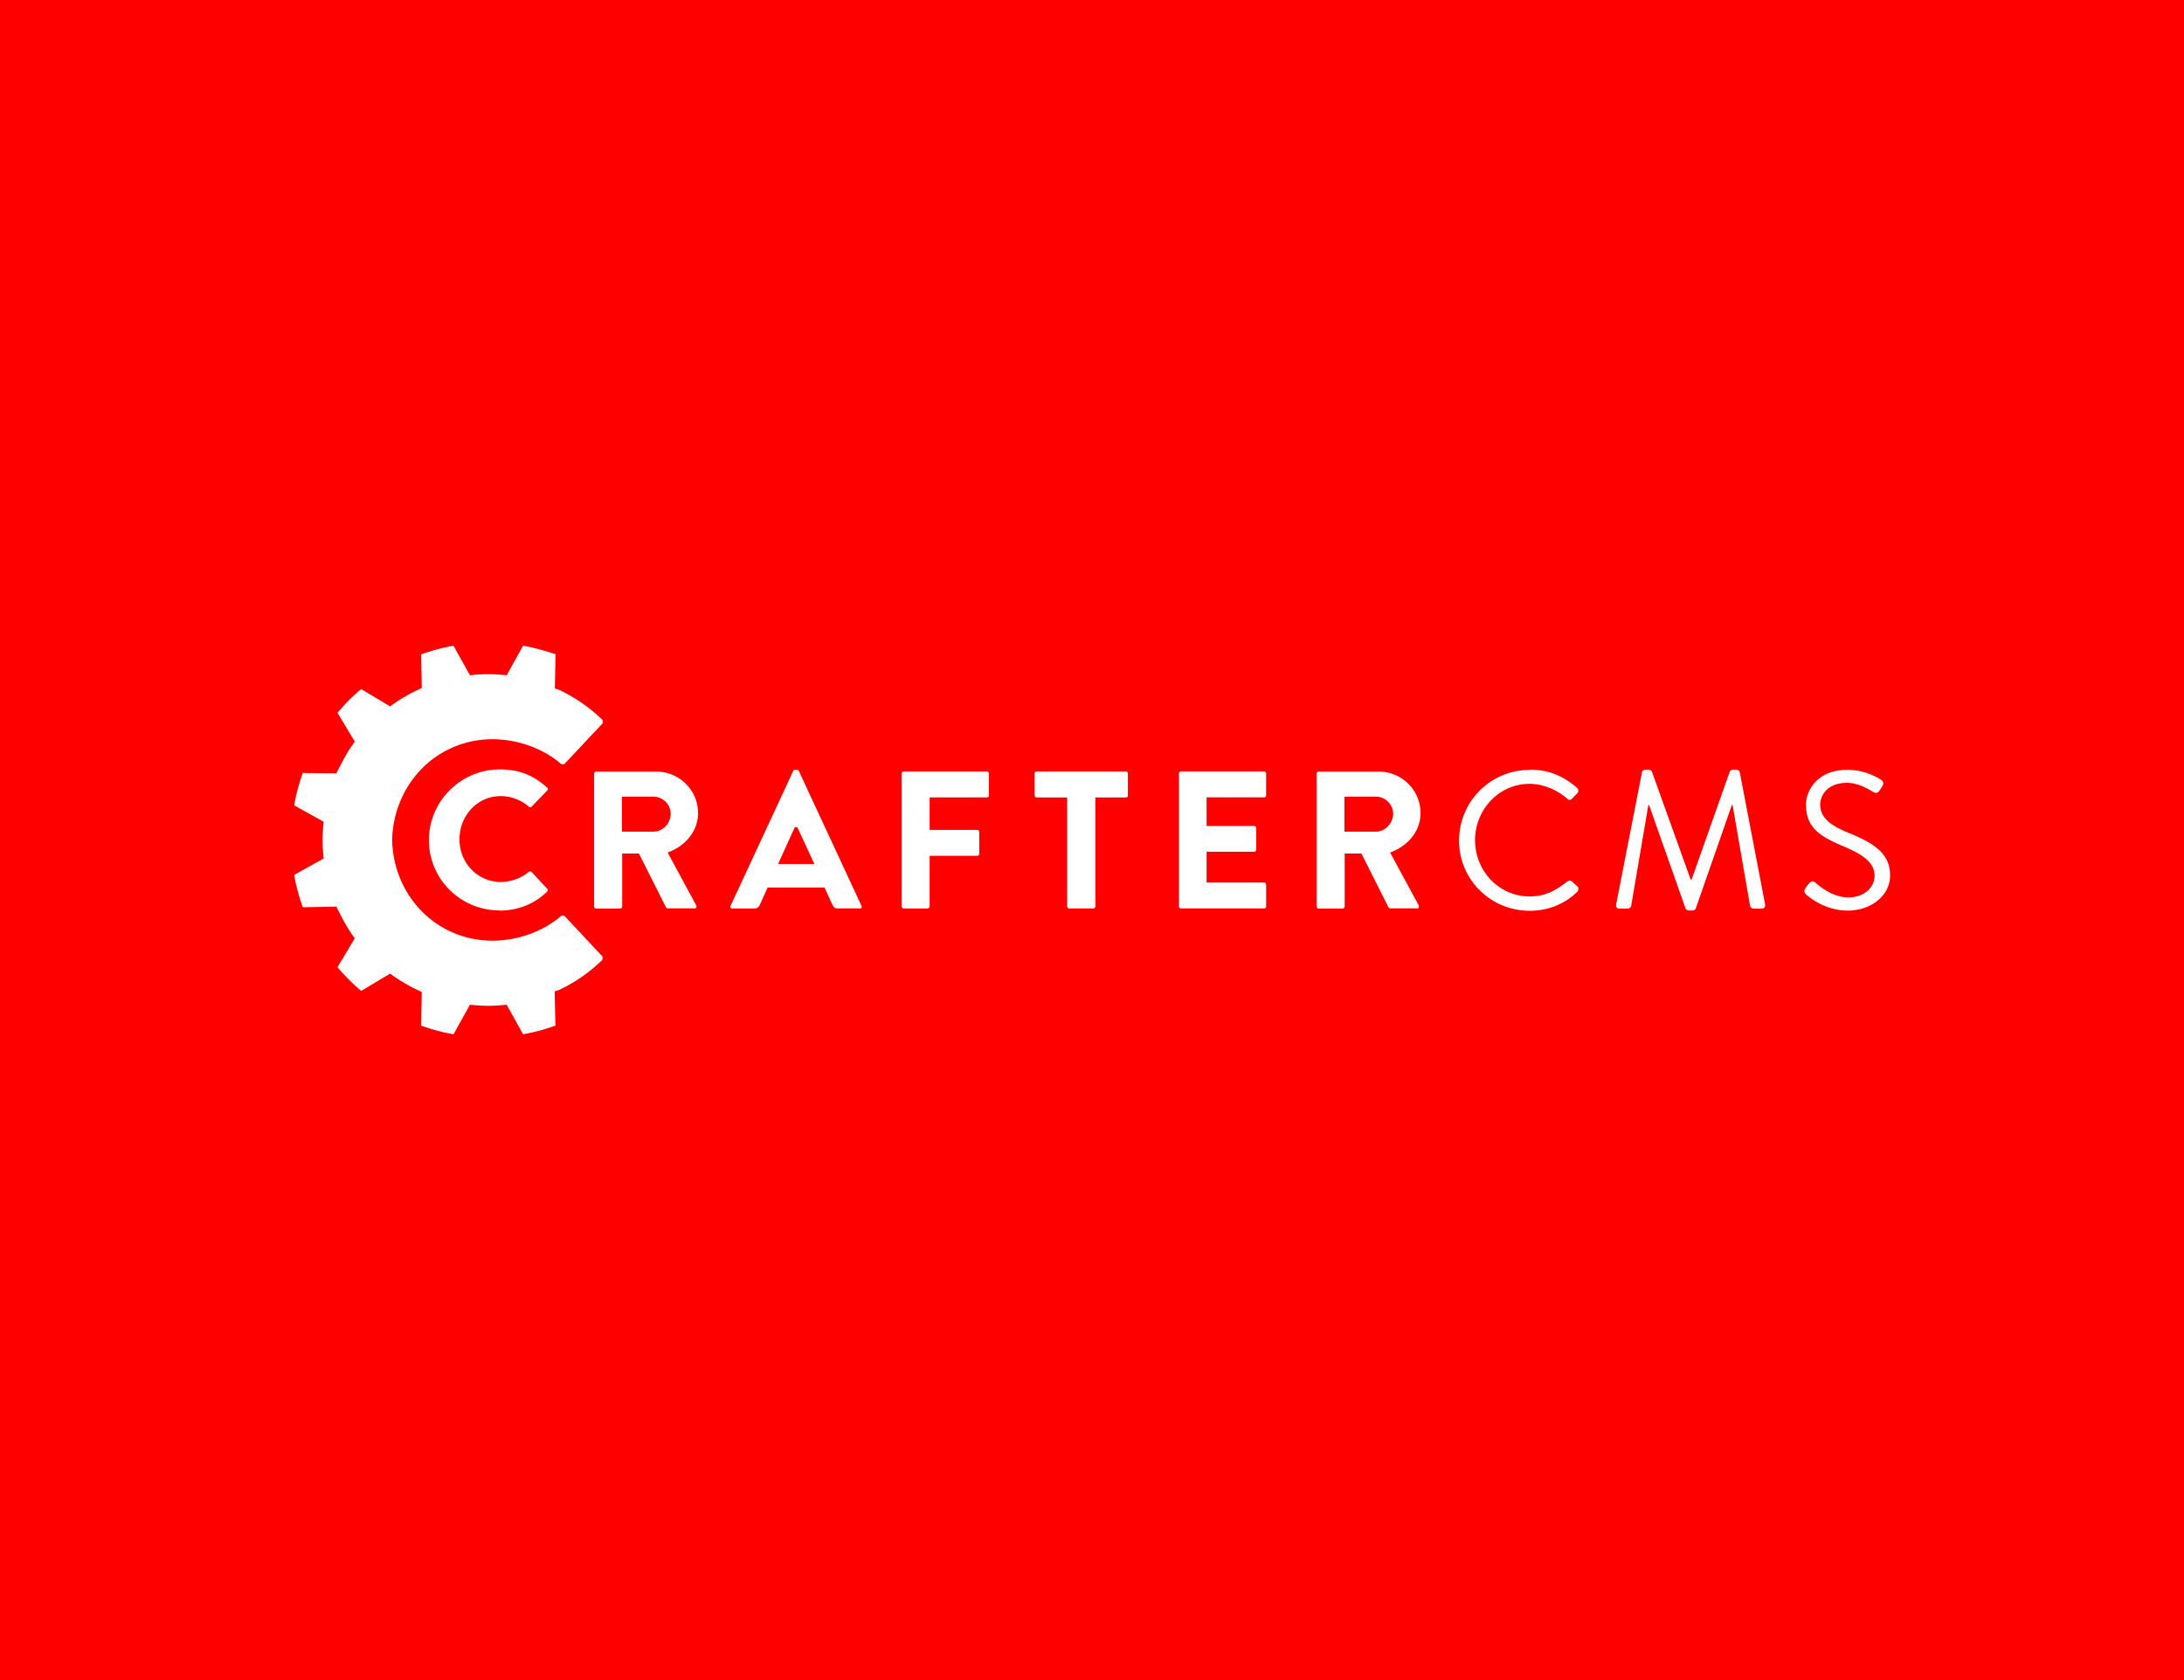 <svg xmlns="http://www.w3.org/2000/svg" width="260" height="200"><path fill="red" d="M0 0h260v200H0z"/><g fill="#fff"><path d="M182.11 91.62c2.35 0 4.05.81 5.64 2.17.18.18.2.47.02.65l-.63.63c-.18.22-.38.2-.6-.02-1.21-1.05-2.86-1.74-4.45-1.74-3.67 0-6.49 3.09-6.49 6.71s2.82 6.69 6.49 6.69c2.04 0 3.22-.81 4.45-1.74.22-.18.42-.16.56-.07l.69.63c.18.13.13.47-.02.63-1.59 1.54-3.58 2.26-5.66 2.26-4.65 0-8.41-3.71-8.41-8.36s3.76-8.41 8.41-8.41zM195.46 91.96a.45.45 0 0 1 .42-.34h.38c.16 0 .36.11.4.25l4.61 12.84h.11l4.54-12.84c.04-.13.22-.25.4-.25h.38c.18 0 .38.13.42.34l3 15.65c.07.34-.07.56-.42.56h-.94a.47.47 0 0 1-.42-.34l-2.08-11.99h-.09l-4.29 12.3c-.04.13-.25.25-.4.25h-.42c-.13 0-.36-.11-.4-.25l-4.34-12.3h-.09l-2.04 11.99c-.02.16-.22.34-.42.34h-.94c-.36 0-.49-.22-.42-.56l3.06-15.65zM214.94 105.71c.11-.13.22-.31.36-.45.22-.31.49-.49.81-.2.16.13 1.86 1.77 3.94 1.77 1.88 0 3.11-1.19 3.11-2.57 0-1.61-1.39-2.57-4.07-3.67-2.57-1.12-4.09-2.17-4.09-4.81 0-1.59 1.25-4.14 4.96-4.14 2.28 0 3.98 1.19 3.98 1.19.13.07.42.36.13.78-.09.13-.18.31-.29.45-.2.34-.45.42-.81.2-.16-.09-1.63-1.07-3.06-1.07-2.46 0-3.22 1.59-3.22 2.57 0 1.57 1.19 2.46 3.15 3.29 3.15 1.27 5.17 2.46 5.17 5.17 0 2.42-2.3 4.18-5.03 4.18s-4.61-1.61-4.92-1.88c-.16-.18-.4-.36-.11-.81zM59.47 108.4c2.17 0 4.14-.78 5.66-2.26.09-.09.09-.27.02-.34l-1.86-1.99s-.09-.07-.16-.07-.13.02-.18.04c-.87.76-2.12 1.21-3.33 1.21-2.75 0-4.92-2.24-4.92-5.08s2.15-5.14 4.9-5.14c1.23 0 2.46.47 3.38 1.27.09.09.22.09.29 0l1.86-1.92s.09-.11.09-.18-.02-.13-.09-.18c-1.65-1.5-3.38-2.17-5.64-2.17-4.65.02-8.43 3.8-8.43 8.43s3.78 8.36 8.41 8.36zM82.66 108.15c.11 0 .18-.04.22-.11s.04-.18 0-.27l-3.4-6.28.22-.09c2.1-.85 3.4-2.62 3.4-4.61 0-2.73-2.24-4.94-4.99-4.94h-7.13c-.16 0-.25.13-.25.25v15.81c0 .11.09.25.25.25h2.84c.11 0 .25-.11.25-.25v-6.31h1.99l3.24 6.44s.09.09.18.09h3.18v.02zM77.8 99h-3.76v-4.16h3.76c1.12 0 2.04.92 2.04 2.04 0 1.14-.94 2.12-2.04 2.12zM102.36 108.15c.09 0 .18-.02.2-.09.04-.07.04-.13 0-.22l-7.47-16.08c-.04-.07-.13-.13-.2-.13h-.25c-.07 0-.18.07-.2.13l-7.47 16.08c-.04.09-.04.16 0 .22s.11.09.2.09h2.62c.4 0 .58-.25.67-.45l.92-2.04h6.78l.92 2.01c.2.4.31.47.65.47h2.64zm-9.73-5.3 1.99-4.38h.27l.09.13 1.97 4.25h-4.32zM117.48 94.93c.16 0 .25-.11.25-.25v-2.59c0-.11-.09-.25-.25-.25h-9.88c-.16 0-.25.11-.25.25v15.81c0 .11.09.25.25.25h2.82c.11 0 .25-.11.25-.25v-6.02h5.66c.11 0 .25-.11.25-.25v-2.59c0-.11-.11-.25-.25-.25h-5.66v-3.87h6.82zM134.27 94.71v-2.62c0-.11-.09-.25-.25-.25h-10.6c-.16 0-.25.11-.25.25v2.59c0 .11.09.25.25.25h3.62v12.97c0 .11.11.25.25.25h2.86c.11 0 .25-.11.25-.25V94.93h3.65c.13 0 .22-.11.22-.22zM150.48 108.15c.16 0 .25-.13.25-.25v-2.59c0-.11-.09-.25-.25-.25h-6.84v-3.67h5.66c.11 0 .25-.09.25-.25v-2.57c0-.11-.11-.25-.25-.25h-5.66v-3.4h6.84c.16 0 .25-.11.25-.25v-2.59c0-.11-.09-.25-.25-.25h-9.88c-.16 0-.25.11-.25.25v15.81c0 .11.09.25.25.25h9.88zM168.67 108.15c.11 0 .18-.04.22-.11s.04-.18 0-.27l-3.4-6.28.22-.09c2.1-.85 3.4-2.62 3.4-4.61 0-2.73-2.24-4.94-4.99-4.94h-7.13c-.16 0-.25.13-.25.25v15.81c0 .11.09.25.25.25h2.84c.11 0 .25-.11.25-.25v-6.31h1.99l3.24 6.44s.09.09.18.09h3.18v.02zM163.81 99h-3.76v-4.16h3.76c1.12 0 2.04.92 2.04 2.04s-.96 2.12-2.04 2.12z"/><path d="M67.23 109.07c-.07-.09-.34-.11-.47 0-2.12 1.83-5.17 2.91-8.12 2.91-6.6 0-11.79-5.23-11.96-11.99C46.86 93.24 52.05 88 58.64 88c2.97 0 6.02 1.1 8.12 2.91.13.11.4.09.47 0l4.47-4.76c.09-.09.09-.38-.04-.51-1.5-1.45-3.24-2.64-5.12-3.53l-.49-.16.09-4.07c-1.27-.42-2.55-.78-3.87-1.01l-1.95 3.51-.47-.04a17.97 17.97 0 0 0-3.44 0l-.47.04-1.95-3.51c-1.3.22-2.59.58-3.85 1.03l.07 4-.42.2c-1.01.47-2.01 1.05-2.97 1.72l-.38.27L43 82.03c-1.03.85-1.97 1.81-2.82 2.82l2.06 3.44-.27.38c-.38.54-.74 1.12-1.14 1.86l-.31.6c-.09.18-.18.34-.27.51l-.2.42-4-.04c-.45 1.25-.81 2.55-1.03 3.85l3.51 1.95-.04.47c-.07.65-.09 1.19-.09 1.72 0 .54.02 1.07.09 1.72l.04.47-3.51 1.95c.22 1.3.58 2.59 1.03 3.85l4-.07.2.42c.09.18.18.34.27.51l.31.6c.4.74.76 1.32 1.14 1.86l.27.38-2.06 3.44c.85 1.01 1.81 1.97 2.82 2.82l3.44-2.06.38.27c.96.67 1.97 1.25 2.97 1.72l.42.2-.07 4c1.25.45 2.55.81 3.85 1.03l1.95-3.51.47.04c1.27.11 2.17.11 3.44 0l.47-.04 1.95 3.51c1.3-.22 2.59-.58 3.85-1.03l-.09-4.07.49-.16c1.88-.87 3.62-2.08 5.12-3.53.13-.13.13-.42.04-.51l-4.45-4.76z"/></g></svg>